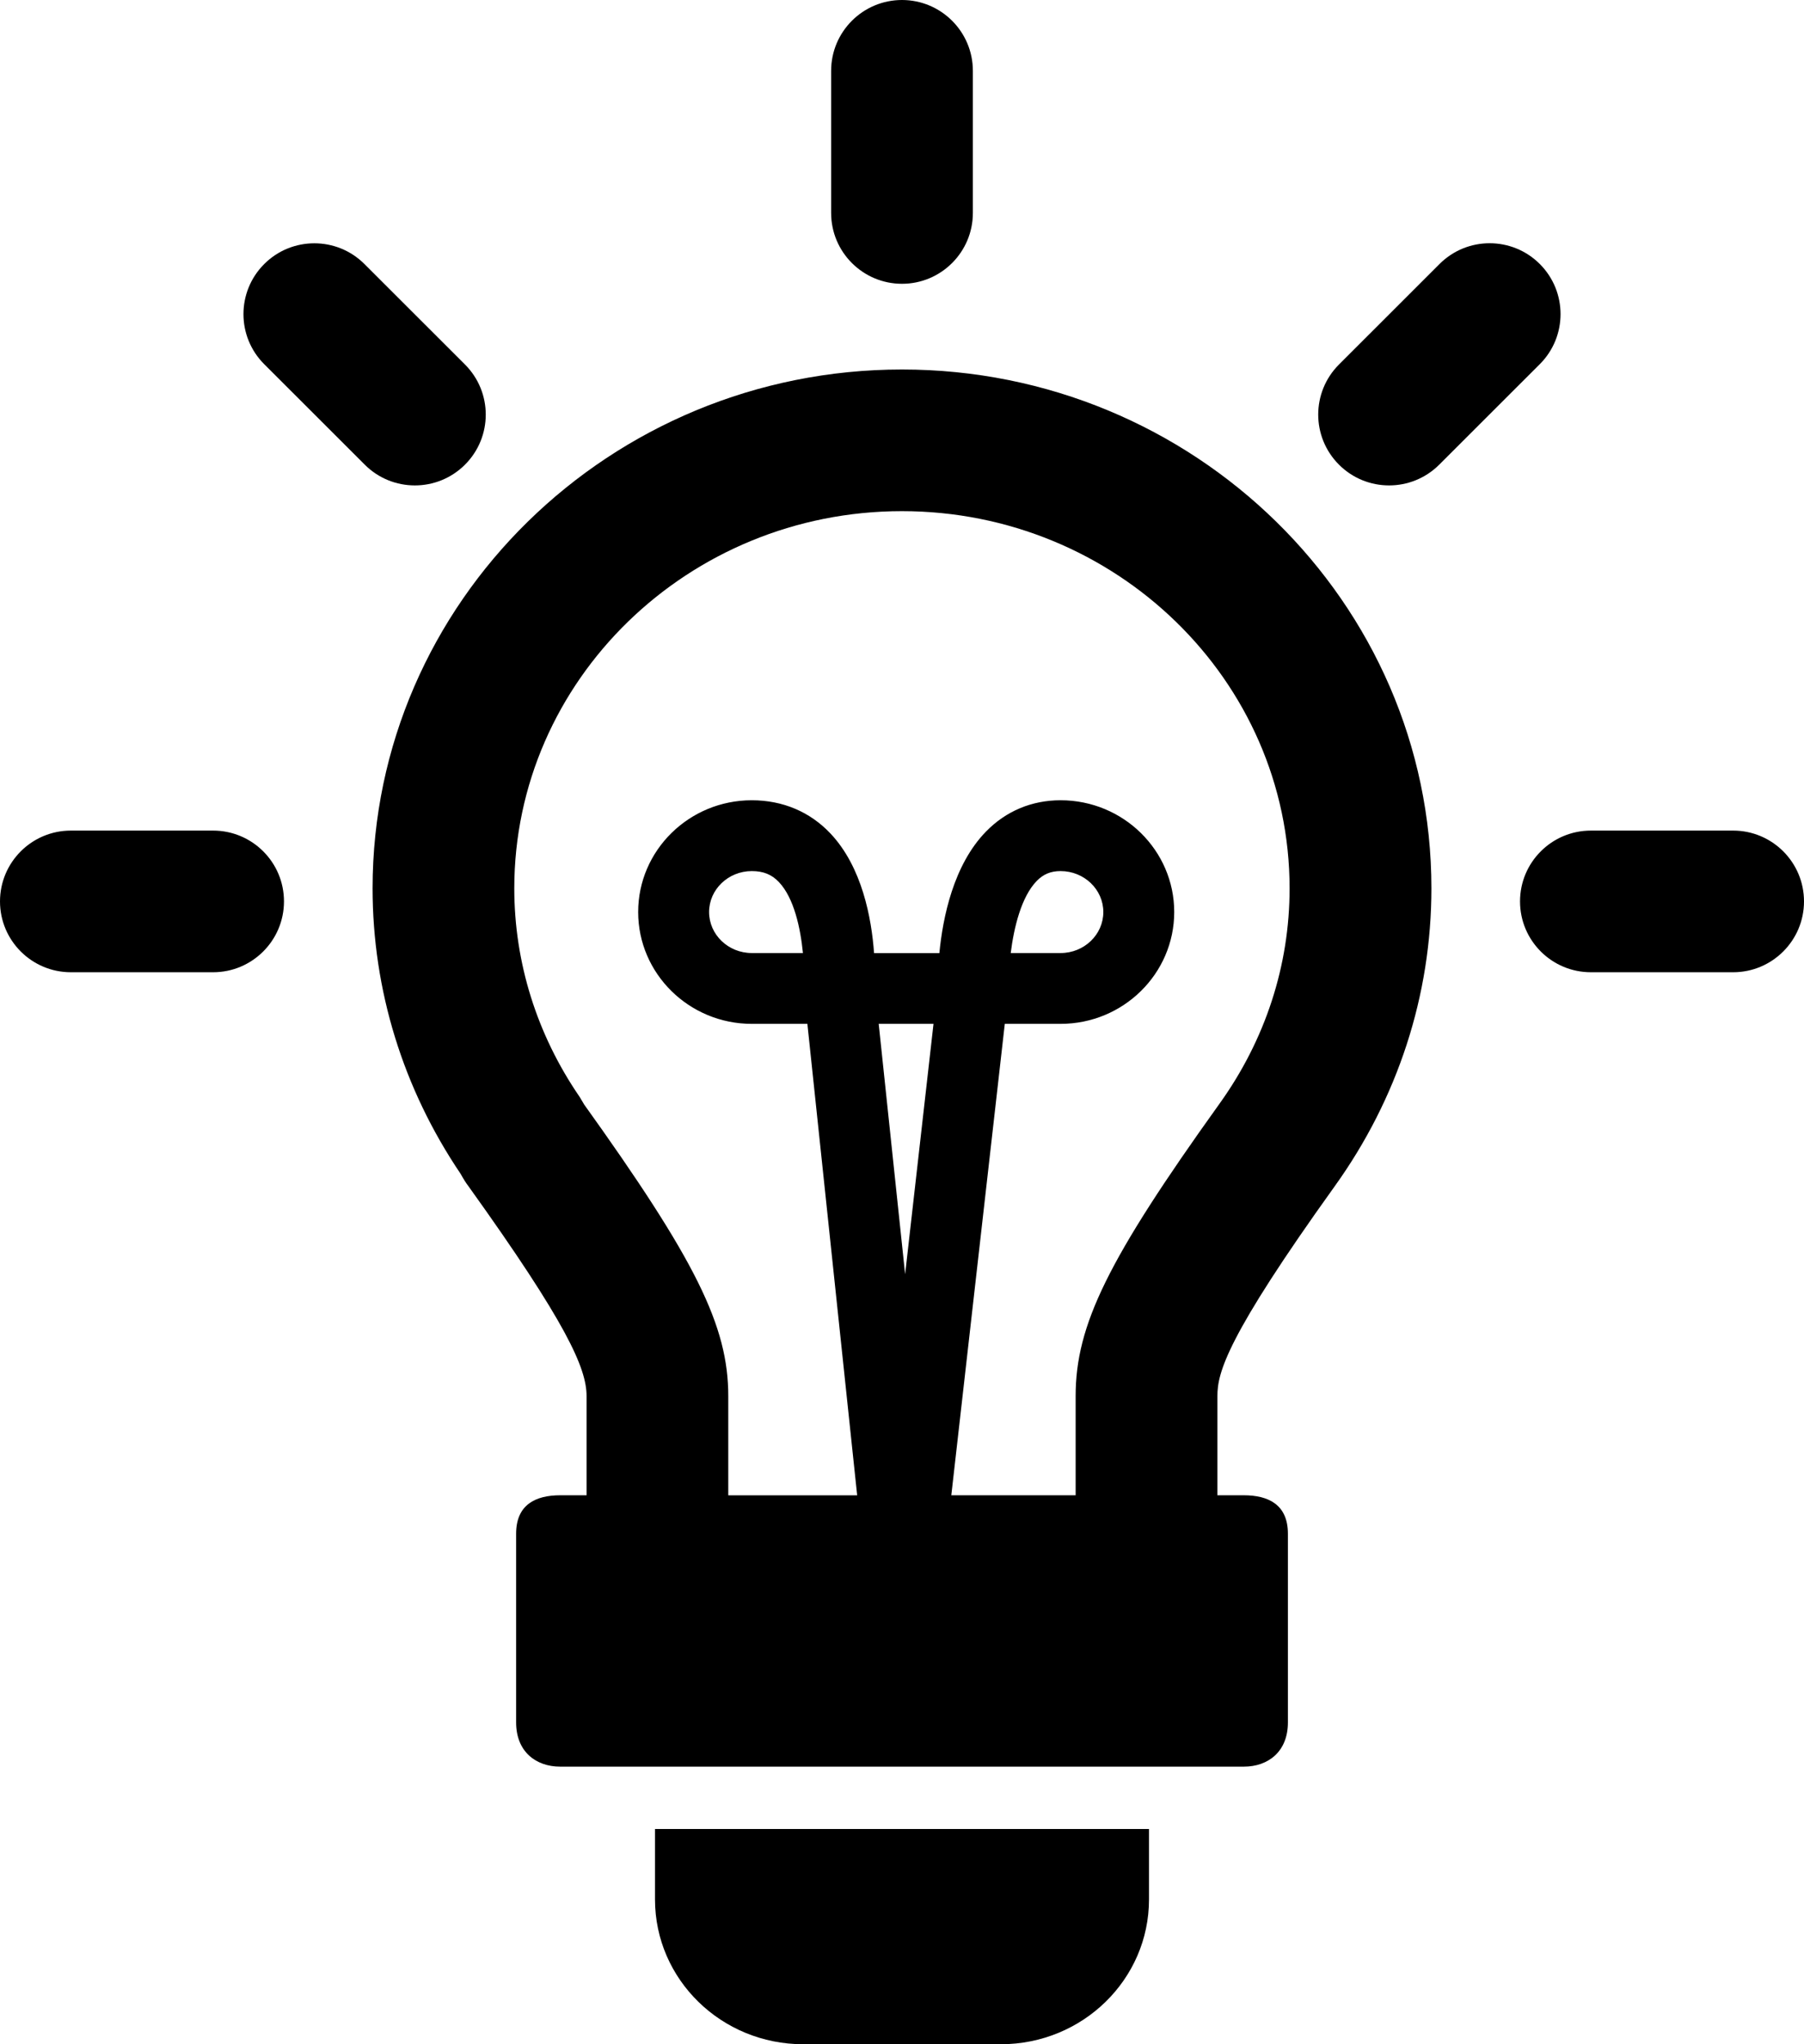 <!-- Generator: Adobe Illustrator 22.0.1, SVG Export Plug-In  -->
<svg version="1.1"
	 xmlns="http://www.w3.org/2000/svg" xmlns:xlink="http://www.w3.org/1999/xlink" xmlns:a="http://ns.adobe.com/AdobeSVGViewerExtensions/3.0/"
	 x="0px" y="0px" width="60px" height="68px" viewBox="0 0 60 68" style="enable-background:new 0 0 60 68;" xml:space="preserve">
<defs>
</defs>
<g>
	<g>
		<path d="M15.465,15.457c0.921-0.92,0.921-2.411,0-3.332l-3.344-3.342c-0.919-0.92-2.414-0.92-3.333,0
			c-0.921,0.92-0.921,2.412,0,3.332l3.344,3.342c0.46,0.461,1.063,0.69,1.667,0.69C14.402,16.147,15.005,15.917,15.465,15.457z
			 M7.088,27.629H2.357C1.056,27.629,0,28.684,0,29.985c0,1.301,1.056,2.356,2.357,2.356h4.731c1.301,0,2.357-1.056,2.357-2.356
			C9.446,28.684,8.39,27.629,7.088,27.629z M30,9.44c1.301,0,2.357-1.056,2.357-2.356V2.356C32.357,1.056,31.301,0,30,0
			s-2.357,1.056-2.357,2.356v4.728C27.643,8.385,28.699,9.44,30,9.44z M21.785,63.183c0,2.66,2.206,4.817,4.929,4.817h6.572
			c2.723,0,4.929-2.157,4.929-4.817v-2.343h-16.43V63.183z M51.212,8.781c-0.921-0.92-2.413-0.92-3.333,0l-3.345,3.344
			c-0.921,0.92-0.921,2.412,0,3.332c0.461,0.461,1.063,0.69,1.667,0.69s1.206-0.23,1.667-0.69l3.345-3.343
			C52.133,11.194,52.133,9.702,51.212,8.781z M30,12.291c-9.71,0-17.608,7.743-17.608,17.258c0,3.381,1.011,6.662,2.928,9.498
			c0.088,0.16,0.179,0.307,0.265,0.418c3.267,4.559,3.924,6.05,3.924,6.975v3.299h-0.876c-0.812,0-1.467,0.306-1.467,1.278v6.279
			c0,0.971,0.656,1.47,1.467,1.47h22.735c0.812,0,1.467-0.5,1.467-1.47v-6.279c0-0.972-0.657-1.278-1.467-1.278H40.49v-3.299
			c0-0.779,0.301-1.958,3.894-6.969c2.109-2.936,3.224-6.368,3.224-9.922C47.608,20.034,39.708,12.291,30,12.291z M30.104,42.386
			l-0.879-8.328h1.823L30.104,42.386z M40.552,36.725c-3.704,5.17-4.777,7.348-4.777,9.716v3.299h-4.135l1.779-15.682h1.856
			c2.084,0,3.779-1.669,3.779-3.72c0-2.05-1.695-3.718-3.779-3.718c-0.961,0-1.819,0.361-2.482,1.042
			c-1.084,1.113-1.436,2.862-1.55,4.042h-2.172c-0.085-1.163-0.396-2.857-1.446-3.974c-0.684-0.726-1.59-1.11-2.622-1.11
			c-2.083,0-3.778,1.668-3.778,3.718c0,2.051,1.695,3.72,3.778,3.72h1.85l1.656,15.682h-4.287v-3.299
			c0-2.337-1.078-4.518-4.845-9.773c0.025,0.032,0.048,0.065,0.052,0.072L19.28,36.49c-1.423-2.072-2.175-4.472-2.175-6.941
			c0-6.918,5.784-12.546,12.893-12.546s12.893,5.628,12.893,12.546C42.893,32.112,42.085,34.593,40.552,36.725z M33.616,31.702
			c0.106-0.846,0.351-1.871,0.867-2.4c0.222-0.226,0.466-0.326,0.792-0.326c0.784,0,1.421,0.612,1.421,1.362
			c0,0.753-0.638,1.364-1.421,1.364H33.616z M26.705,31.702h-1.701c-0.784,0-1.42-0.613-1.42-1.364s0.638-1.362,1.42-1.362
			c0.385,0,0.664,0.113,0.903,0.366C26.411,29.875,26.624,30.879,26.705,31.702z M57.643,27.629h-4.731
			c-1.301,0-2.357,1.055-2.357,2.356c0,1.301,1.056,2.356,2.357,2.356h4.731c1.301,0,2.357-1.056,2.357-2.356
			C60,28.684,58.945,27.629,57.643,27.629z"/>
	</g>
</g>
</svg>